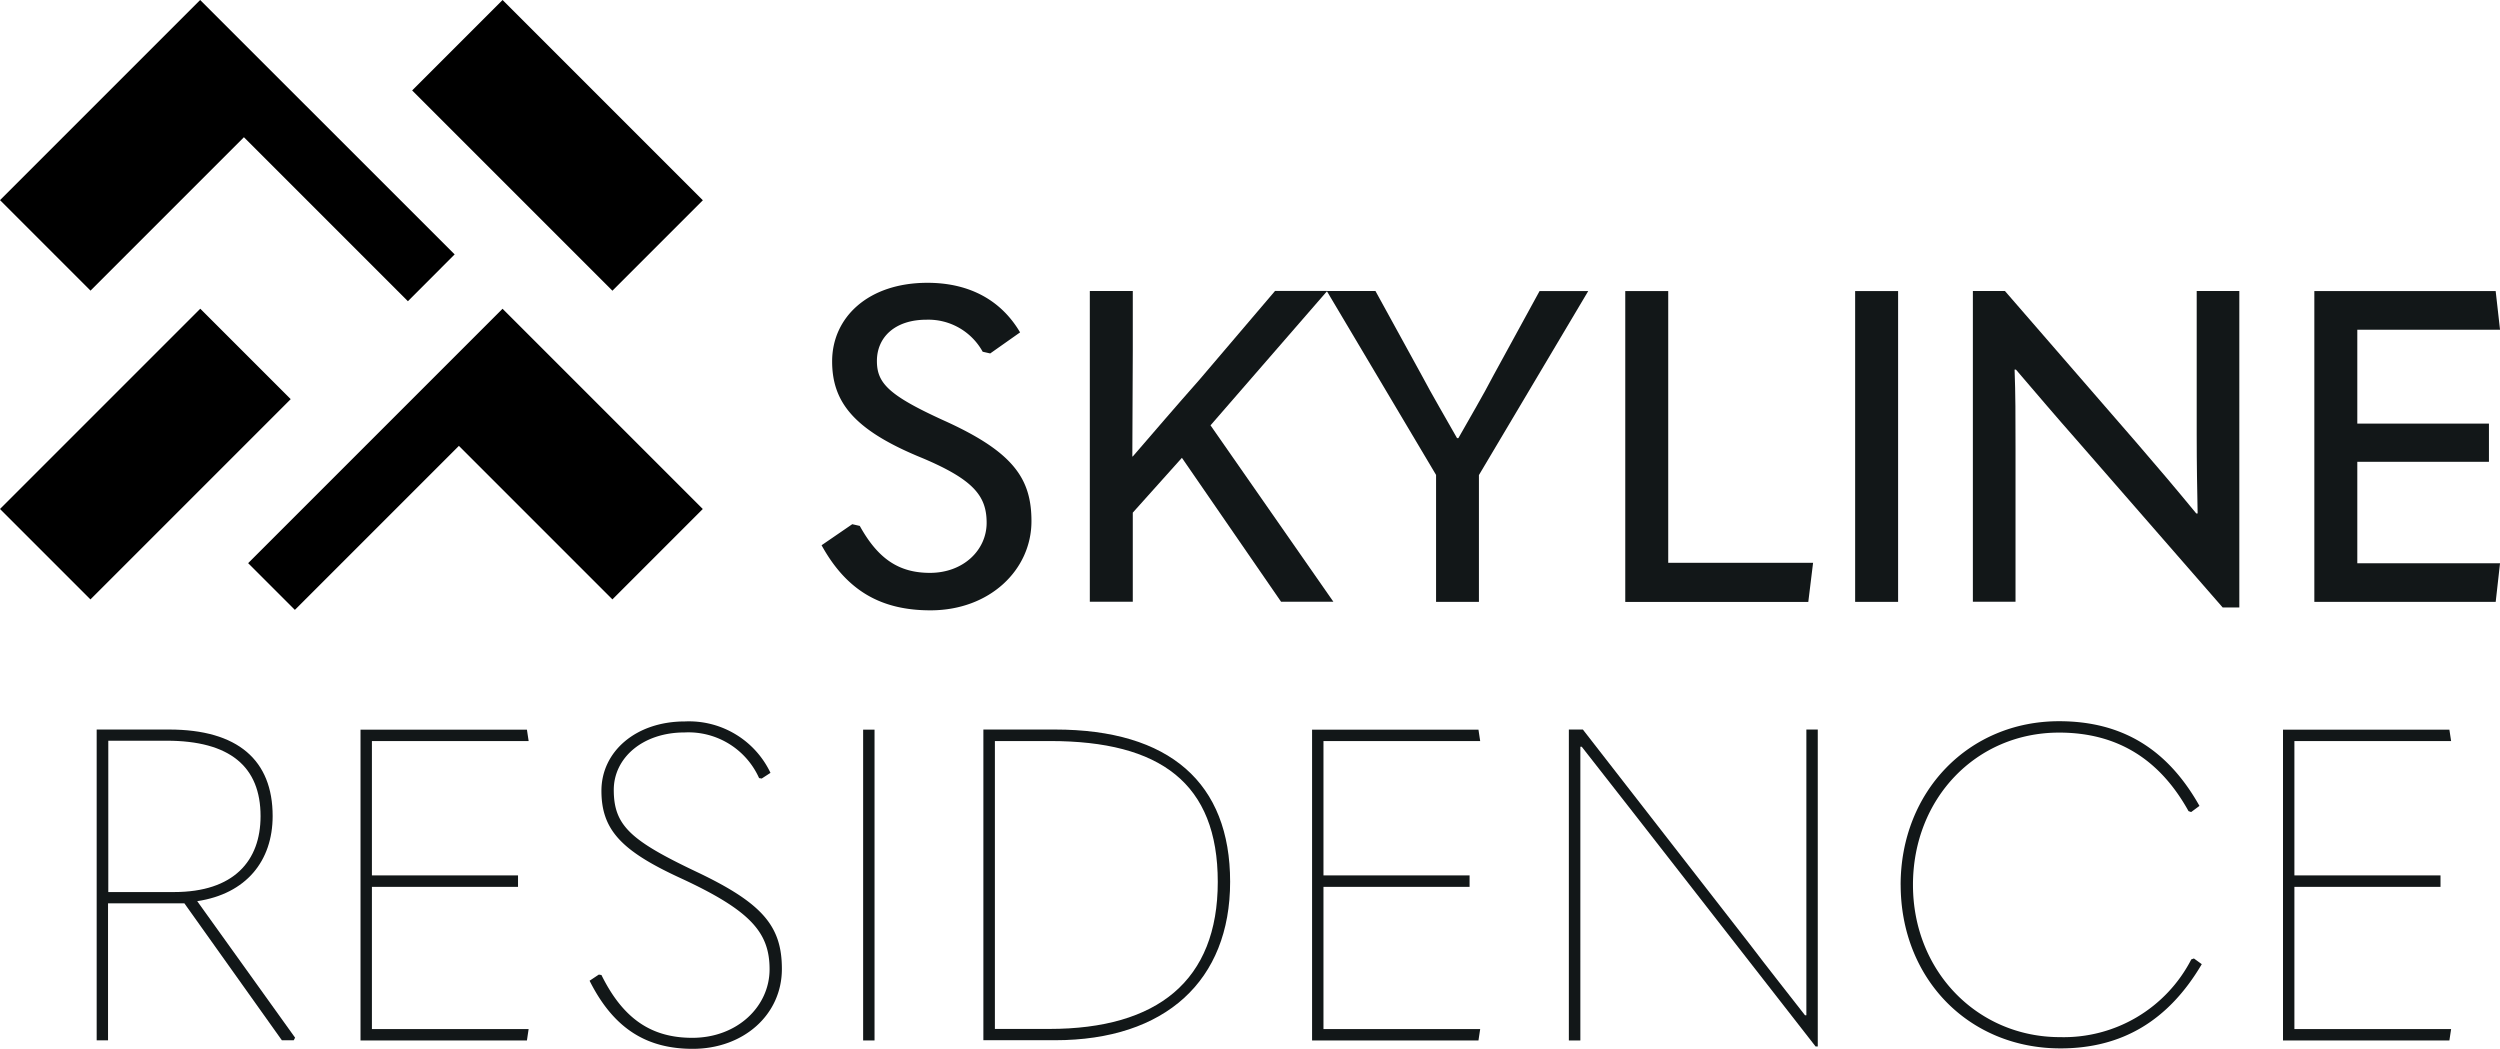 <svg xmlns="http://www.w3.org/2000/svg" width="268.457" height="112.632" viewBox="0 0 268.457 112.632"><g id="SKYLINE" transform="translate(0.002)"><g id="Group_226" data-name="Group 226" transform="translate(-0.002)"><g id="Group_222" data-name="Group 222" transform="translate(10.381 77.446)"><path id="Path_965" data-name="Path 965" d="M29.787,97.1l-.147.281H28.368L17.9,82.674H9.7V97.385H8.48V64.01h7.772c7.4,0,11.125,3.3,11.125,9.289,0,4.81-2.827,8.347-8.1,9.142ZM9.716,81.462H16.79c6.413,0,9.289-3.341,9.289-8.151,0-5.324-3.3-8.1-10.085-8.1H9.728V81.475Z" transform="translate(-8.48 -63.117)" fill="#121718"></path><path id="Path_966" data-name="Path 966" d="M31.63,64.02H49.5l.184,1.224H32.854V79.673h15.69V80.9H32.854V96.171H49.682L49.5,97.395H31.63V64.02Z" transform="translate(-3.298 -63.114)" fill="#121718"></path><path id="Path_967" data-name="Path 967" d="M51.73,91.143l.991-.661.281.049c2.35,4.761,5.422,6.743,9.754,6.743,4.859,0,8.3-3.39,8.3-7.355s-2.032-6.315-9.571-9.8C55.12,77.191,53,74.927,53,70.741S56.674,63.3,61.962,63.3a9.688,9.688,0,0,1,9.191,5.52l-.942.612-.281-.049a8.309,8.309,0,0,0-8.016-4.9c-4.479,0-7.588,2.729-7.588,6.168,0,3.818,1.787,5.422,8.812,8.763,7.16,3.39,9.24,5.85,9.24,10.464,0,4.944-4.149,8.579-9.571,8.579-4.81,0-8.432-2.032-11.076-7.306Z" transform="translate(1.202 -63.276)" fill="#121718"></path><path id="Path_968" data-name="Path 968" d="M75.73,64.02h1.224V97.395H75.73V64.02Z" transform="translate(6.575 -63.114)" fill="#121718"></path><path id="Path_969" data-name="Path 969" d="M86.28,97.385V64.01h7.686c12.349,0,18.811,5.752,18.811,16.351S105.85,97.373,93.966,97.373H86.28ZM87.5,96.161h5.85c11.639,0,18.1-5.189,18.1-15.788s-6.168-15.127-18-15.127H87.516V96.161Z" transform="translate(8.937 -63.117)" fill="#121718"></path><path id="Path_970" data-name="Path 970" d="M115.12,64.02h17.868l.184,1.224H116.344V79.673h15.69V80.9h-15.69V96.171h16.828l-.184,1.224H115.12V64.02Z" transform="translate(15.393 -63.114)" fill="#121718"></path><path id="Path_971" data-name="Path 971" d="M137.65,97.385V64.01h1.505l17.917,23.045c1.934,2.546,3.953,5.091,5.936,7.637h.147V64.01h1.224V98.046h-.233l-19.178-24.6c-1.934-2.5-3.965-5.042-5.936-7.588h-.147V97.4h-1.224Z" transform="translate(20.437 -63.117)" fill="#121718"></path><path id="Path_972" data-name="Path 972" d="M166.76,80.867c0-10.036,7.306-17.587,17.012-17.587,6.743,0,11.639,2.974,15.078,9.093l-.893.661-.281-.1c-3.011-5.422-7.49-8.432-13.9-8.432-8.91,0-15.69,7.074-15.69,16.351s6.927,16.351,15.788,16.351a15.4,15.4,0,0,0,14.1-8.347l.281-.1.844.612c-3.586,6.083-8.579,9.044-15.176,9.044-9.852,0-17.159-7.49-17.159-17.587Z" transform="translate(26.953 -63.28)" fill="#121718"></path><path id="Path_973" data-name="Path 973" d="M200.31,64.02h17.868l.184,1.224H201.534V79.673h15.69V80.9h-15.69V96.171h16.828l-.184,1.224H200.31V64.02Z" transform="translate(34.464 -63.114)" fill="#121718"></path></g><g id="Group_225" data-name="Group 225"><g id="Group_223" data-name="Group 223" transform="translate(88.218 30.364)"><path id="Path_974" data-name="Path 974" d="M72.08,53l3.3-2.264.808.184c1.983,3.586,4.247,5.042,7.539,5.042,3.586,0,6.083-2.448,6.083-5.373s-1.42-4.712-7.4-7.16c-6.829-2.876-9.191-5.8-9.191-10.183,0-4.712,3.867-8.432,10.232-8.432,4.712,0,8.016,2.032,9.95,5.324L90.193,32.4l-.808-.184a6.662,6.662,0,0,0-6.034-3.439c-3.39,0-5.324,1.885-5.324,4.43,0,2.362,1.224,3.672,7.123,6.364,7.539,3.39,9.473,6.266,9.473,10.843,0,5.226-4.479,9.571-10.843,9.571-5.226,0-8.959-2.032-11.688-6.976Z" transform="translate(-72.08 -24.81)" fill="#121718"></path><path id="Path_975" data-name="Path 975" d="M116.156,58.9,105.509,43.447l-5.275,5.887V58.9H95.62V25.53h4.614v6.413c0,3.77-.049,7.539-.049,11.357h.049c2.4-2.778,4.663-5.422,7.123-8.2l8.151-9.571h5.605L108.581,39.959,121.774,58.9h-5.605Z" transform="translate(-66.81 -24.649)" fill="#121718"></path><path id="Path_976" data-name="Path 976" d="M128.147,58.9V45.283L116.41,25.53h5.226l4.944,9.008c1.224,2.313,2.546,4.528,3.818,6.792h.147c1.273-2.264,2.595-4.479,3.77-6.743l4.944-9.044h5.226L132.749,45.3V58.917h-4.614Z" transform="translate(-62.156 -24.649)" fill="#121718"></path><path id="Path_977" data-name="Path 977" d="M142.6,25.54h4.614V54.717h15.555l-.514,4.2H142.6V25.54Z" transform="translate(-56.293 -24.647)" fill="#121718"></path><path id="Path_978" data-name="Path 978" d="M162.77,25.54h4.614V58.915H162.77Z" transform="translate(-51.778 -24.647)" fill="#121718"></path><path id="Path_979" data-name="Path 979" d="M173.1,58.9V25.53h3.439l14.185,16.351c2.117,2.448,4.2,4.908,6.364,7.539h.147c-.049-2.644-.1-5.091-.1-8.481V25.53h4.577V59.517h-1.787L184.188,41.465c-2.117-2.4-4.247-4.9-6.462-7.49h-.147c.1,2.595.1,5.091.1,8.432V58.9H173.1Z" transform="translate(-49.465 -24.649)" fill="#121718"></path><path id="Path_980" data-name="Path 980" d="M203.06,25.54h19.472L223,29.689H207.674V39.774H221.81v4.1H207.674V54.766H223l-.465,4.149H203.06V25.54Z" transform="translate(-42.758 -24.647)" fill="#121718"></path></g><g id="Group_224" data-name="Group 224"><rect id="Rectangle_69" data-name="Rectangle 69" width="13.732" height="30.413" transform="translate(21.505 33.152) rotate(45)"></rect><path id="Path_981" data-name="Path 981" d="M48.82,27.317,43.8,32.347,26.191,14.735,9.717,31.209,0,21.491,21.491,0Z" transform="translate(0.002)"></path><rect id="Rectangle_70" data-name="Rectangle 70" width="13.732" height="30.413" transform="translate(44.259 9.712) rotate(-45)"></rect><path id="Path_982" data-name="Path 982" d="M70.59,48.593,60.885,58.3,44.4,41.813,26.788,59.425,21.77,54.407,49.087,27.09Z" transform="translate(4.876 6.065)"></path></g></g></g></g></svg>